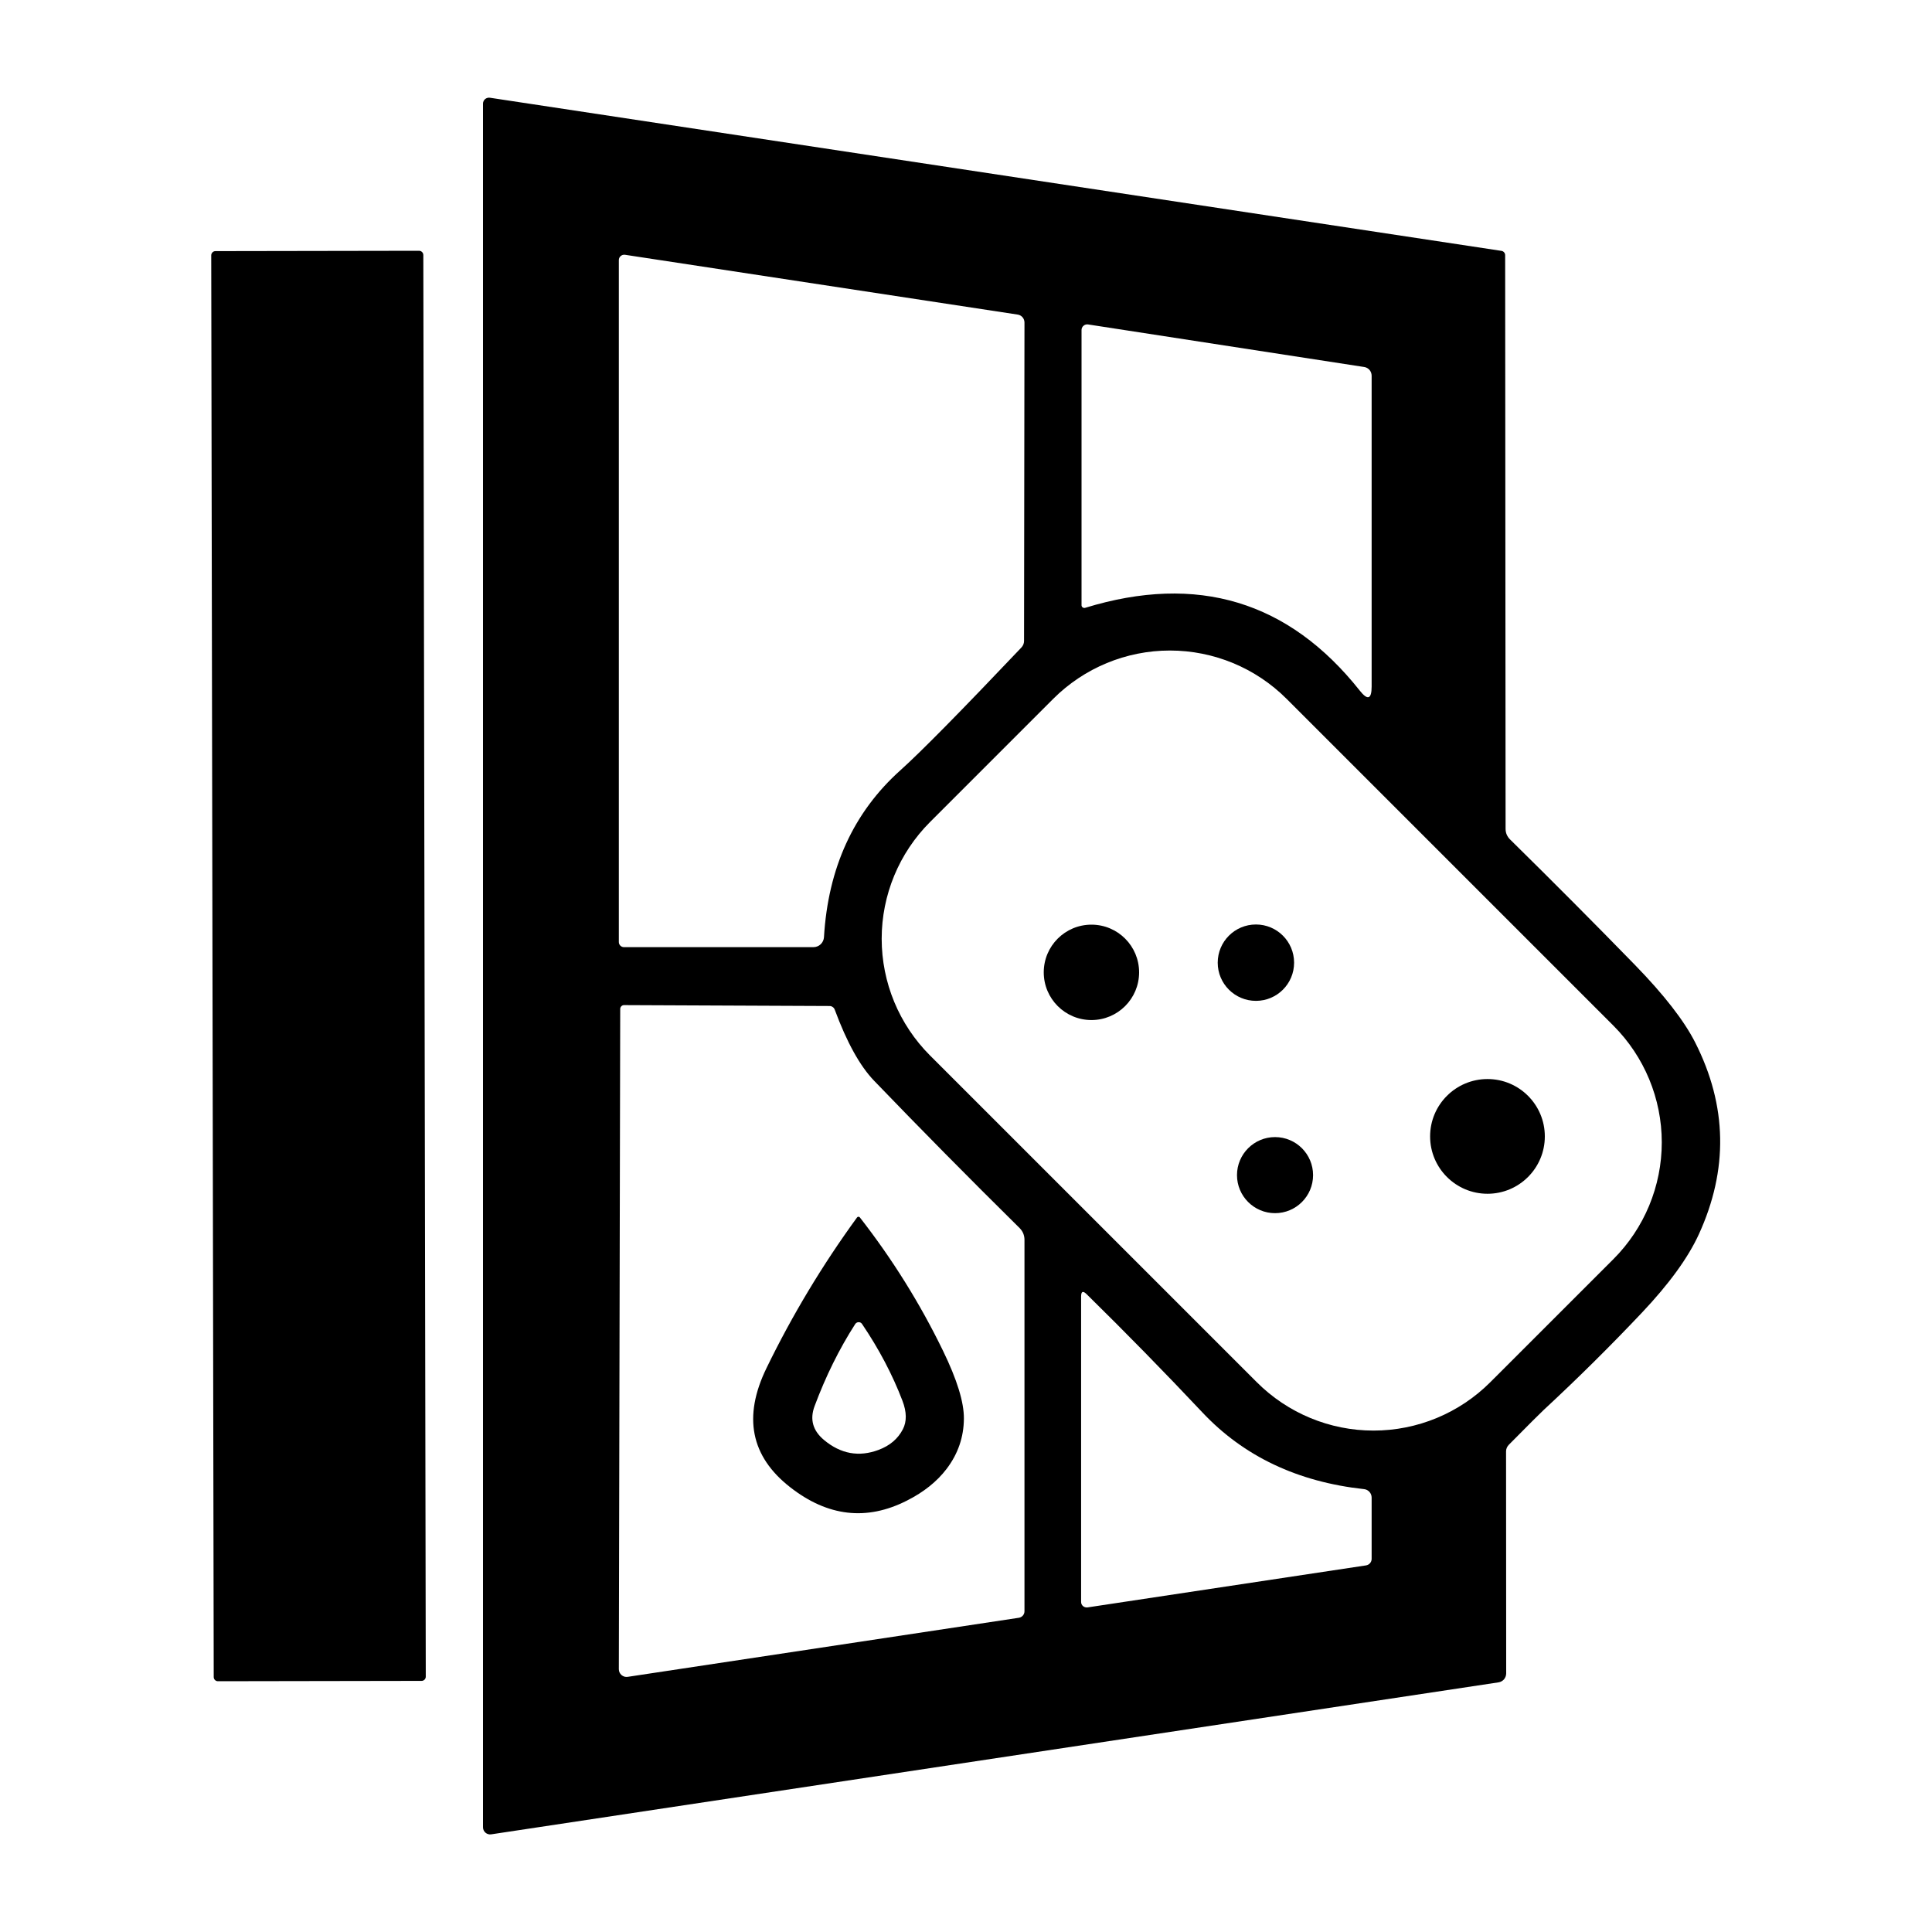 <svg width="45" height="45" viewBox="0 0 45 45" fill="none" xmlns="http://www.w3.org/2000/svg">
<path d="M35.958 32.838C35.869 32.921 35.597 33.193 35.142 33.653C35.102 33.695 35.079 33.749 35.079 33.804L35.082 38.976C35.082 39.026 35.064 39.075 35.032 39.114C34.999 39.152 34.954 39.177 34.905 39.185L11.443 42.725C11.419 42.729 11.395 42.728 11.372 42.721C11.348 42.715 11.327 42.703 11.309 42.688C11.29 42.672 11.275 42.652 11.265 42.63C11.255 42.608 11.25 42.584 11.25 42.56V2.413C11.25 2.394 11.254 2.374 11.263 2.356C11.271 2.338 11.283 2.322 11.298 2.309C11.313 2.296 11.331 2.286 11.35 2.281C11.369 2.275 11.389 2.274 11.408 2.276L34.97 5.843C34.994 5.846 35.017 5.858 35.033 5.877C35.049 5.895 35.058 5.919 35.058 5.943L35.068 19.308C35.068 19.353 35.077 19.398 35.094 19.439C35.112 19.48 35.137 19.517 35.169 19.549C36.176 20.54 37.147 21.516 38.081 22.475C38.76 23.173 39.227 23.774 39.484 24.281C40.232 25.755 40.259 27.246 39.567 28.754C39.317 29.298 38.877 29.904 38.246 30.572C37.509 31.352 36.746 32.108 35.958 32.838ZM23.702 7.327L14.556 5.934C14.539 5.932 14.521 5.933 14.504 5.938C14.487 5.943 14.471 5.952 14.457 5.964C14.444 5.975 14.433 5.99 14.425 6.006C14.418 6.022 14.414 6.04 14.414 6.057V21.943C14.414 21.974 14.427 22.004 14.449 22.026C14.471 22.048 14.501 22.061 14.532 22.061H18.946C19.009 22.061 19.069 22.037 19.115 21.994C19.161 21.95 19.188 21.891 19.192 21.828C19.288 20.215 19.881 18.919 20.973 17.94C21.44 17.522 22.379 16.569 23.79 15.082C23.83 15.04 23.852 14.986 23.852 14.929L23.862 7.513C23.862 7.468 23.846 7.424 23.817 7.39C23.788 7.356 23.747 7.333 23.702 7.327ZM31.774 8.548L25.344 7.557C25.325 7.554 25.306 7.555 25.288 7.56C25.269 7.565 25.252 7.574 25.238 7.587C25.223 7.599 25.211 7.614 25.203 7.632C25.195 7.649 25.191 7.668 25.191 7.687V14.098C25.191 14.108 25.194 14.117 25.198 14.126C25.203 14.135 25.21 14.143 25.218 14.149C25.226 14.154 25.236 14.158 25.246 14.16C25.257 14.161 25.267 14.161 25.277 14.157C27.886 13.357 30.018 14 31.672 16.086C31.856 16.319 31.948 16.287 31.948 15.991V8.752C31.948 8.703 31.931 8.655 31.899 8.617C31.867 8.58 31.823 8.555 31.774 8.548ZM29.968 16.278C29.247 15.557 28.269 15.152 27.249 15.152C26.23 15.152 25.252 15.557 24.531 16.278L21.662 19.147C20.941 19.868 20.536 20.846 20.536 21.865C20.536 22.885 20.941 23.863 21.662 24.584L29.274 32.195C29.995 32.916 30.973 33.321 31.992 33.321C33.012 33.321 33.99 32.916 34.711 32.195L37.58 29.327C38.3 28.606 38.706 27.628 38.706 26.608C38.706 25.589 38.3 24.611 37.58 23.89L29.968 16.278ZM23.748 28.603C22.557 27.427 21.427 26.282 20.357 25.17C20.029 24.828 19.724 24.277 19.443 23.518C19.434 23.493 19.418 23.471 19.396 23.456C19.375 23.441 19.351 23.432 19.325 23.432L14.535 23.411C14.512 23.411 14.489 23.42 14.473 23.437C14.456 23.453 14.446 23.476 14.446 23.5L14.414 38.879C14.414 38.905 14.42 38.931 14.43 38.954C14.441 38.977 14.457 38.998 14.476 39.015C14.496 39.032 14.519 39.044 14.543 39.052C14.568 39.059 14.594 39.061 14.62 39.057L23.732 37.681C23.768 37.675 23.801 37.657 23.825 37.629C23.849 37.601 23.862 37.566 23.862 37.529V28.876C23.862 28.825 23.852 28.775 23.833 28.728C23.813 28.681 23.784 28.639 23.748 28.603ZM31.773 34.685C30.224 34.516 28.969 33.921 28.007 32.899C27.127 31.964 26.228 31.046 25.311 30.145C25.224 30.059 25.181 30.077 25.181 30.199V37.311C25.181 37.33 25.185 37.348 25.192 37.365C25.2 37.382 25.211 37.397 25.225 37.409C25.239 37.421 25.256 37.43 25.274 37.435C25.291 37.441 25.31 37.442 25.328 37.44L31.818 36.461C31.854 36.455 31.887 36.437 31.911 36.409C31.935 36.381 31.948 36.346 31.948 36.309V34.882C31.948 34.833 31.93 34.786 31.898 34.75C31.865 34.713 31.821 34.69 31.773 34.685Z" fill="black"/>
<path d="M9.761 5.841L5.018 5.849C4.964 5.849 4.92 5.893 4.92 5.948L4.978 39.061C4.978 39.115 5.022 39.16 5.077 39.159L9.819 39.151C9.873 39.151 9.917 39.107 9.917 39.053L9.86 5.939C9.859 5.885 9.815 5.841 9.761 5.841Z" fill="black"/>
<path d="M25.422 23.759C26.035 23.759 26.532 23.261 26.532 22.648C26.532 22.034 26.035 21.537 25.422 21.537C24.808 21.537 24.311 22.034 24.311 22.648C24.311 23.261 24.808 23.759 25.422 23.759Z" fill="black"/>
<path d="M29.253 23.312C29.744 23.312 30.142 22.914 30.142 22.423C30.142 21.931 29.744 21.533 29.253 21.533C28.762 21.533 28.363 21.931 28.363 22.423C28.363 22.914 28.762 23.312 29.253 23.312Z" fill="black"/>
<path d="M34.647 27.805C35.384 27.805 35.982 27.207 35.982 26.469C35.982 25.731 35.384 25.133 34.647 25.133C33.909 25.133 33.31 25.731 33.31 26.469C33.31 27.207 33.909 27.805 34.647 27.805Z" fill="black"/>
<path d="M29.698 28.257C30.188 28.257 30.584 27.86 30.584 27.371C30.584 26.882 30.188 26.485 29.698 26.485C29.209 26.485 28.812 26.882 28.812 27.371C28.812 27.86 29.209 28.257 29.698 28.257Z" fill="black"/>
<path d="M18.403 34.639C17.485 33.922 17.302 32.998 17.853 31.866C18.452 30.634 19.155 29.465 19.962 28.357C19.966 28.352 19.971 28.348 19.976 28.345C19.982 28.342 19.988 28.34 19.994 28.34C20.001 28.34 20.007 28.341 20.013 28.344C20.018 28.346 20.023 28.35 20.027 28.355C20.784 29.326 21.43 30.361 21.964 31.461C22.291 32.133 22.454 32.66 22.451 33.043C22.448 33.473 22.314 33.863 22.049 34.212C21.824 34.508 21.516 34.754 21.124 34.952C20.186 35.429 19.279 35.325 18.403 34.639ZM19.194 33.541C19.583 33.865 20.006 33.942 20.463 33.771C20.726 33.673 20.914 33.513 21.029 33.291C21.123 33.11 21.12 32.888 21.02 32.627C20.788 32.019 20.474 31.422 20.078 30.837C20.07 30.824 20.058 30.814 20.044 30.806C20.03 30.799 20.014 30.796 19.999 30.796C19.983 30.796 19.968 30.8 19.954 30.808C19.94 30.815 19.929 30.826 19.92 30.839C19.547 31.419 19.232 32.057 18.973 32.752C18.858 33.06 18.932 33.323 19.194 33.541Z" fill="black"/>
</svg>
